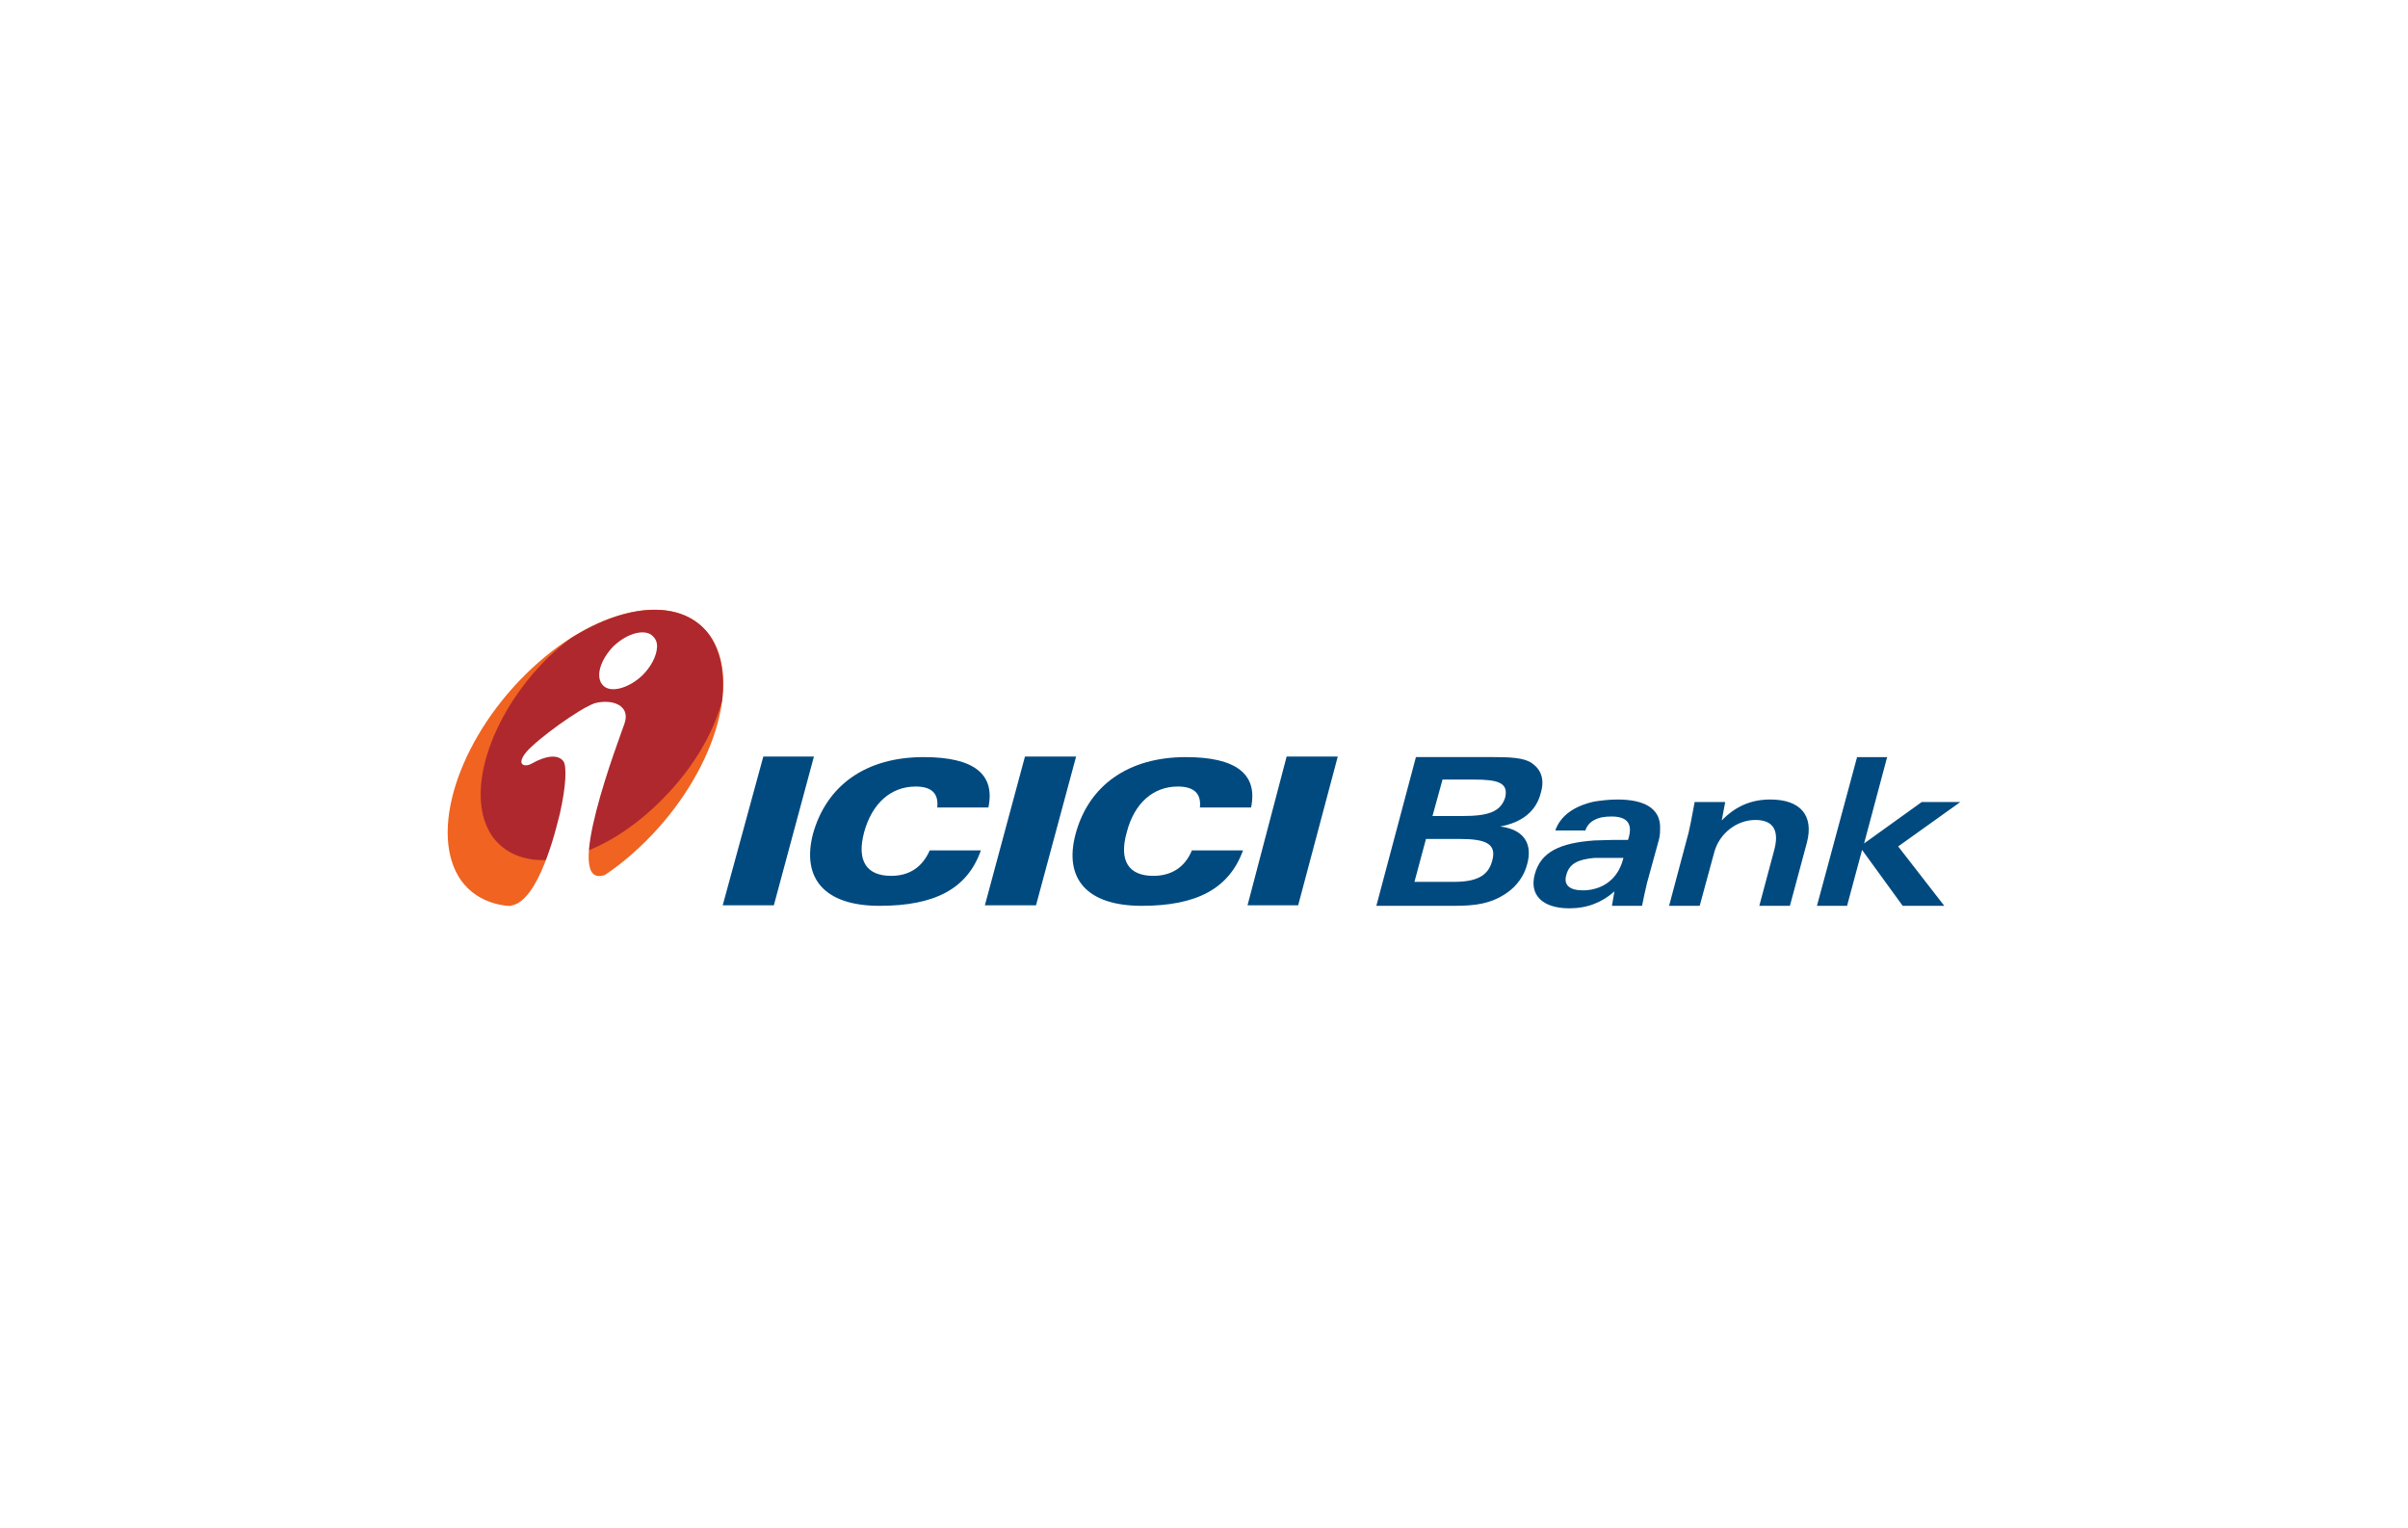 <svg width="238" height="151" viewBox="0 0 238 151" fill="none" xmlns="http://www.w3.org/2000/svg">
<g filter="url(#filter0_ddd_486_89)">
<rect x="24" y="8" width="190" height="103" rx="10" fill="white"/>
<g clip-path="url(#clip0_486_89)">
<path d="M71.43 71.458H76.484L80.446 56.76H75.444L71.43 71.458Z" fill="#004A7F"/>
<path d="M97.342 71.458H102.396L106.358 56.76H101.304L97.342 71.458Z" fill="#004A7F"/>
<path d="M123.302 71.458H128.306L132.221 56.76H127.167L123.302 71.458Z" fill="#004A7F"/>
<path d="M92.635 61.791H97.689C98.382 58.488 96.252 56.812 91.297 56.812C85.55 56.812 81.687 59.622 80.35 64.406C79.208 68.843 81.538 71.508 86.936 71.508C92.387 71.508 95.606 69.832 96.946 66.033H91.892C91.149 67.709 89.861 68.547 88.078 68.547C85.649 68.547 84.658 67.068 85.401 64.258C86.194 61.347 88.078 59.72 90.505 59.72C92.09 59.72 92.783 60.411 92.635 61.791Z" fill="#004A7F"/>
<path d="M118.596 61.791H123.651C124.344 58.488 122.162 56.812 117.207 56.812C111.509 56.812 107.597 59.622 106.309 64.406C105.12 68.843 107.448 71.508 112.849 71.508C118.25 71.508 121.469 69.832 122.856 66.033H117.804C117.108 67.709 115.771 68.547 113.988 68.547C111.561 68.547 110.571 67.068 111.361 64.258C112.106 61.347 113.988 59.72 116.415 59.72C118.002 59.72 118.745 60.411 118.596 61.791Z" fill="#004A7F"/>
<path d="M51.958 48.626C58.696 41.968 66.871 40.24 70.142 44.778C73.413 49.316 70.538 58.488 63.8 65.146C57.062 71.853 48.888 73.578 45.567 68.991C42.348 64.406 45.223 55.281 51.958 48.626Z" fill="#F06321"/>
<path d="M56.418 45.074C55.675 45.616 54.932 46.257 54.19 46.95C48.293 52.767 45.815 60.756 48.739 64.751C51.76 68.744 58.994 67.266 65.038 61.397C68.309 58.242 70.489 54.591 71.38 51.189C71.628 48.675 71.281 46.454 70.142 44.778C67.567 41.229 62.017 41.522 56.418 45.074Z" fill="#AE282E"/>
<path d="M64.939 45.813V45.961C64.89 46.799 64.394 47.835 63.503 48.722C62.166 50.004 60.383 50.497 59.637 49.76C58.795 48.971 59.293 47.243 60.63 45.863C62.017 44.532 63.8 44.088 64.543 44.877C64.791 45.123 64.939 45.419 64.939 45.813ZM59.788 68.449C56.616 70.815 53.347 72.001 50.175 71.508C51.513 71.557 52.605 70.076 53.496 68.104C54.388 66.082 54.883 64.209 55.328 62.432C55.972 59.622 56.022 57.65 55.675 57.206C55.13 56.514 53.942 56.664 52.553 57.453C51.859 57.847 50.968 57.601 52.01 56.319C53.1 55.037 57.31 51.978 58.795 51.485C60.482 51.041 62.364 51.682 61.72 53.506C61.272 54.837 55.428 70.026 59.788 68.449Z" fill="white"/>
<path d="M139.801 69.139L140.94 64.899H143.714V62.632H141.584L142.575 59.03H143.714V56.809H139.947L136.035 71.508H143.714V69.139H139.801ZM143.714 64.899H144.259C146.787 64.899 147.976 65.343 147.48 67.068C147.084 68.597 145.846 69.139 143.714 69.139V71.508C145.796 71.508 147.332 71.31 148.867 70.273C149.907 69.582 150.652 68.547 150.95 67.364C151.492 65.343 150.6 63.96 148.273 63.667C150.452 63.272 151.841 62.136 152.284 60.361C152.681 59.03 152.334 58.044 151.393 57.403C150.6 56.861 149.263 56.809 147.48 56.809H143.714V59.03H145.648C148.025 59.03 149.115 59.326 148.768 60.805C148.322 62.235 147.035 62.632 144.608 62.632H143.714V64.899Z" fill="#004A7F"/>
<path d="M157.586 61.202V63.023C157.19 63.223 156.843 63.568 156.695 64.061H153.723C154.216 62.632 155.556 61.643 157.586 61.202ZM157.586 69.832C157.239 69.93 156.843 69.979 156.447 69.979C155.11 69.979 154.515 69.435 154.813 68.449C155.11 67.315 156.001 66.92 157.586 66.772V65.047C154.166 65.294 152.284 66.181 151.69 68.399C151.145 70.421 152.435 71.754 155.11 71.754C156.001 71.754 156.843 71.606 157.586 71.31V69.832ZM160.461 66.772L160.412 66.92C160.015 68.449 158.973 69.486 157.586 69.832V71.31C158.329 71.012 158.973 70.62 159.567 70.078L159.319 71.508H162.294C162.442 70.815 162.591 70.026 162.789 69.237L163.928 65.096C164.027 64.751 164.077 64.406 164.077 64.061V63.568C163.978 61.889 162.541 61.002 159.867 61.002C159.022 61.002 158.279 61.101 157.586 61.202V63.023C158.032 62.779 158.577 62.681 159.272 62.681C160.805 62.681 161.402 63.368 160.954 64.85L160.907 64.998H159.319C158.728 64.998 158.131 65.047 157.586 65.047V66.772L160.461 66.772Z" fill="#004A7F"/>
<path d="M164.968 71.508H167.992L169.428 66.23C169.923 64.357 171.657 63.023 173.489 63.023C175.272 63.023 175.918 64.061 175.324 66.132L173.885 71.508H176.909L178.593 65.244C179.286 62.582 177.949 61.002 174.977 61.002C173.043 61.002 171.508 61.692 170.171 63.073L170.517 61.249H167.496C167.199 62.876 167.001 63.864 166.9 64.258L164.968 71.508Z" fill="#004A7F"/>
<path d="M179.583 71.508H182.558L184.043 65.984L188.057 71.508H192.168L187.609 65.639L193.753 61.249H189.939L184.241 65.343L186.52 56.812H183.548L179.583 71.508Z" fill="#004A7F"/>
</g>
</g>
<defs>
<filter id="filter0_ddd_486_89" x="0" y="0" width="238" height="151" filterUnits="userSpaceOnUse" color-interpolation-filters="sRGB">
<feFlood flood-opacity="0" result="BackgroundImageFix"/>
<feColorMatrix in="SourceAlpha" type="matrix" values="0 0 0 0 0 0 0 0 0 0 0 0 0 0 0 0 0 0 127 0" result="hardAlpha"/>
<feOffset/>
<feGaussianBlur stdDeviation="0.5"/>
<feColorMatrix type="matrix" values="0 0 0 0 0 0 0 0 0 0 0 0 0 0 0 0 0 0 0.04 0"/>
<feBlend mode="normal" in2="BackgroundImageFix" result="effect1_dropShadow_486_89"/>
<feColorMatrix in="SourceAlpha" type="matrix" values="0 0 0 0 0 0 0 0 0 0 0 0 0 0 0 0 0 0 127 0" result="hardAlpha"/>
<feOffset dy="2"/>
<feGaussianBlur stdDeviation="3"/>
<feColorMatrix type="matrix" values="0 0 0 0 0 0 0 0 0 0 0 0 0 0 0 0 0 0 0.04 0"/>
<feBlend mode="normal" in2="effect1_dropShadow_486_89" result="effect2_dropShadow_486_89"/>
<feColorMatrix in="SourceAlpha" type="matrix" values="0 0 0 0 0 0 0 0 0 0 0 0 0 0 0 0 0 0 127 0" result="hardAlpha"/>
<feOffset dy="16"/>
<feGaussianBlur stdDeviation="12"/>
<feColorMatrix type="matrix" values="0 0 0 0 0 0 0 0 0 0 0 0 0 0 0 0 0 0 0.06 0"/>
<feBlend mode="normal" in2="effect2_dropShadow_486_89" result="effect3_dropShadow_486_89"/>
<feBlend mode="normal" in="SourceGraphic" in2="effect3_dropShadow_486_89" result="shape"/>
</filter>
<clipPath id="clip0_486_89">
<rect width="150" height="30" fill="white" transform="translate(44 42)"/>
</clipPath>
</defs>
</svg>
